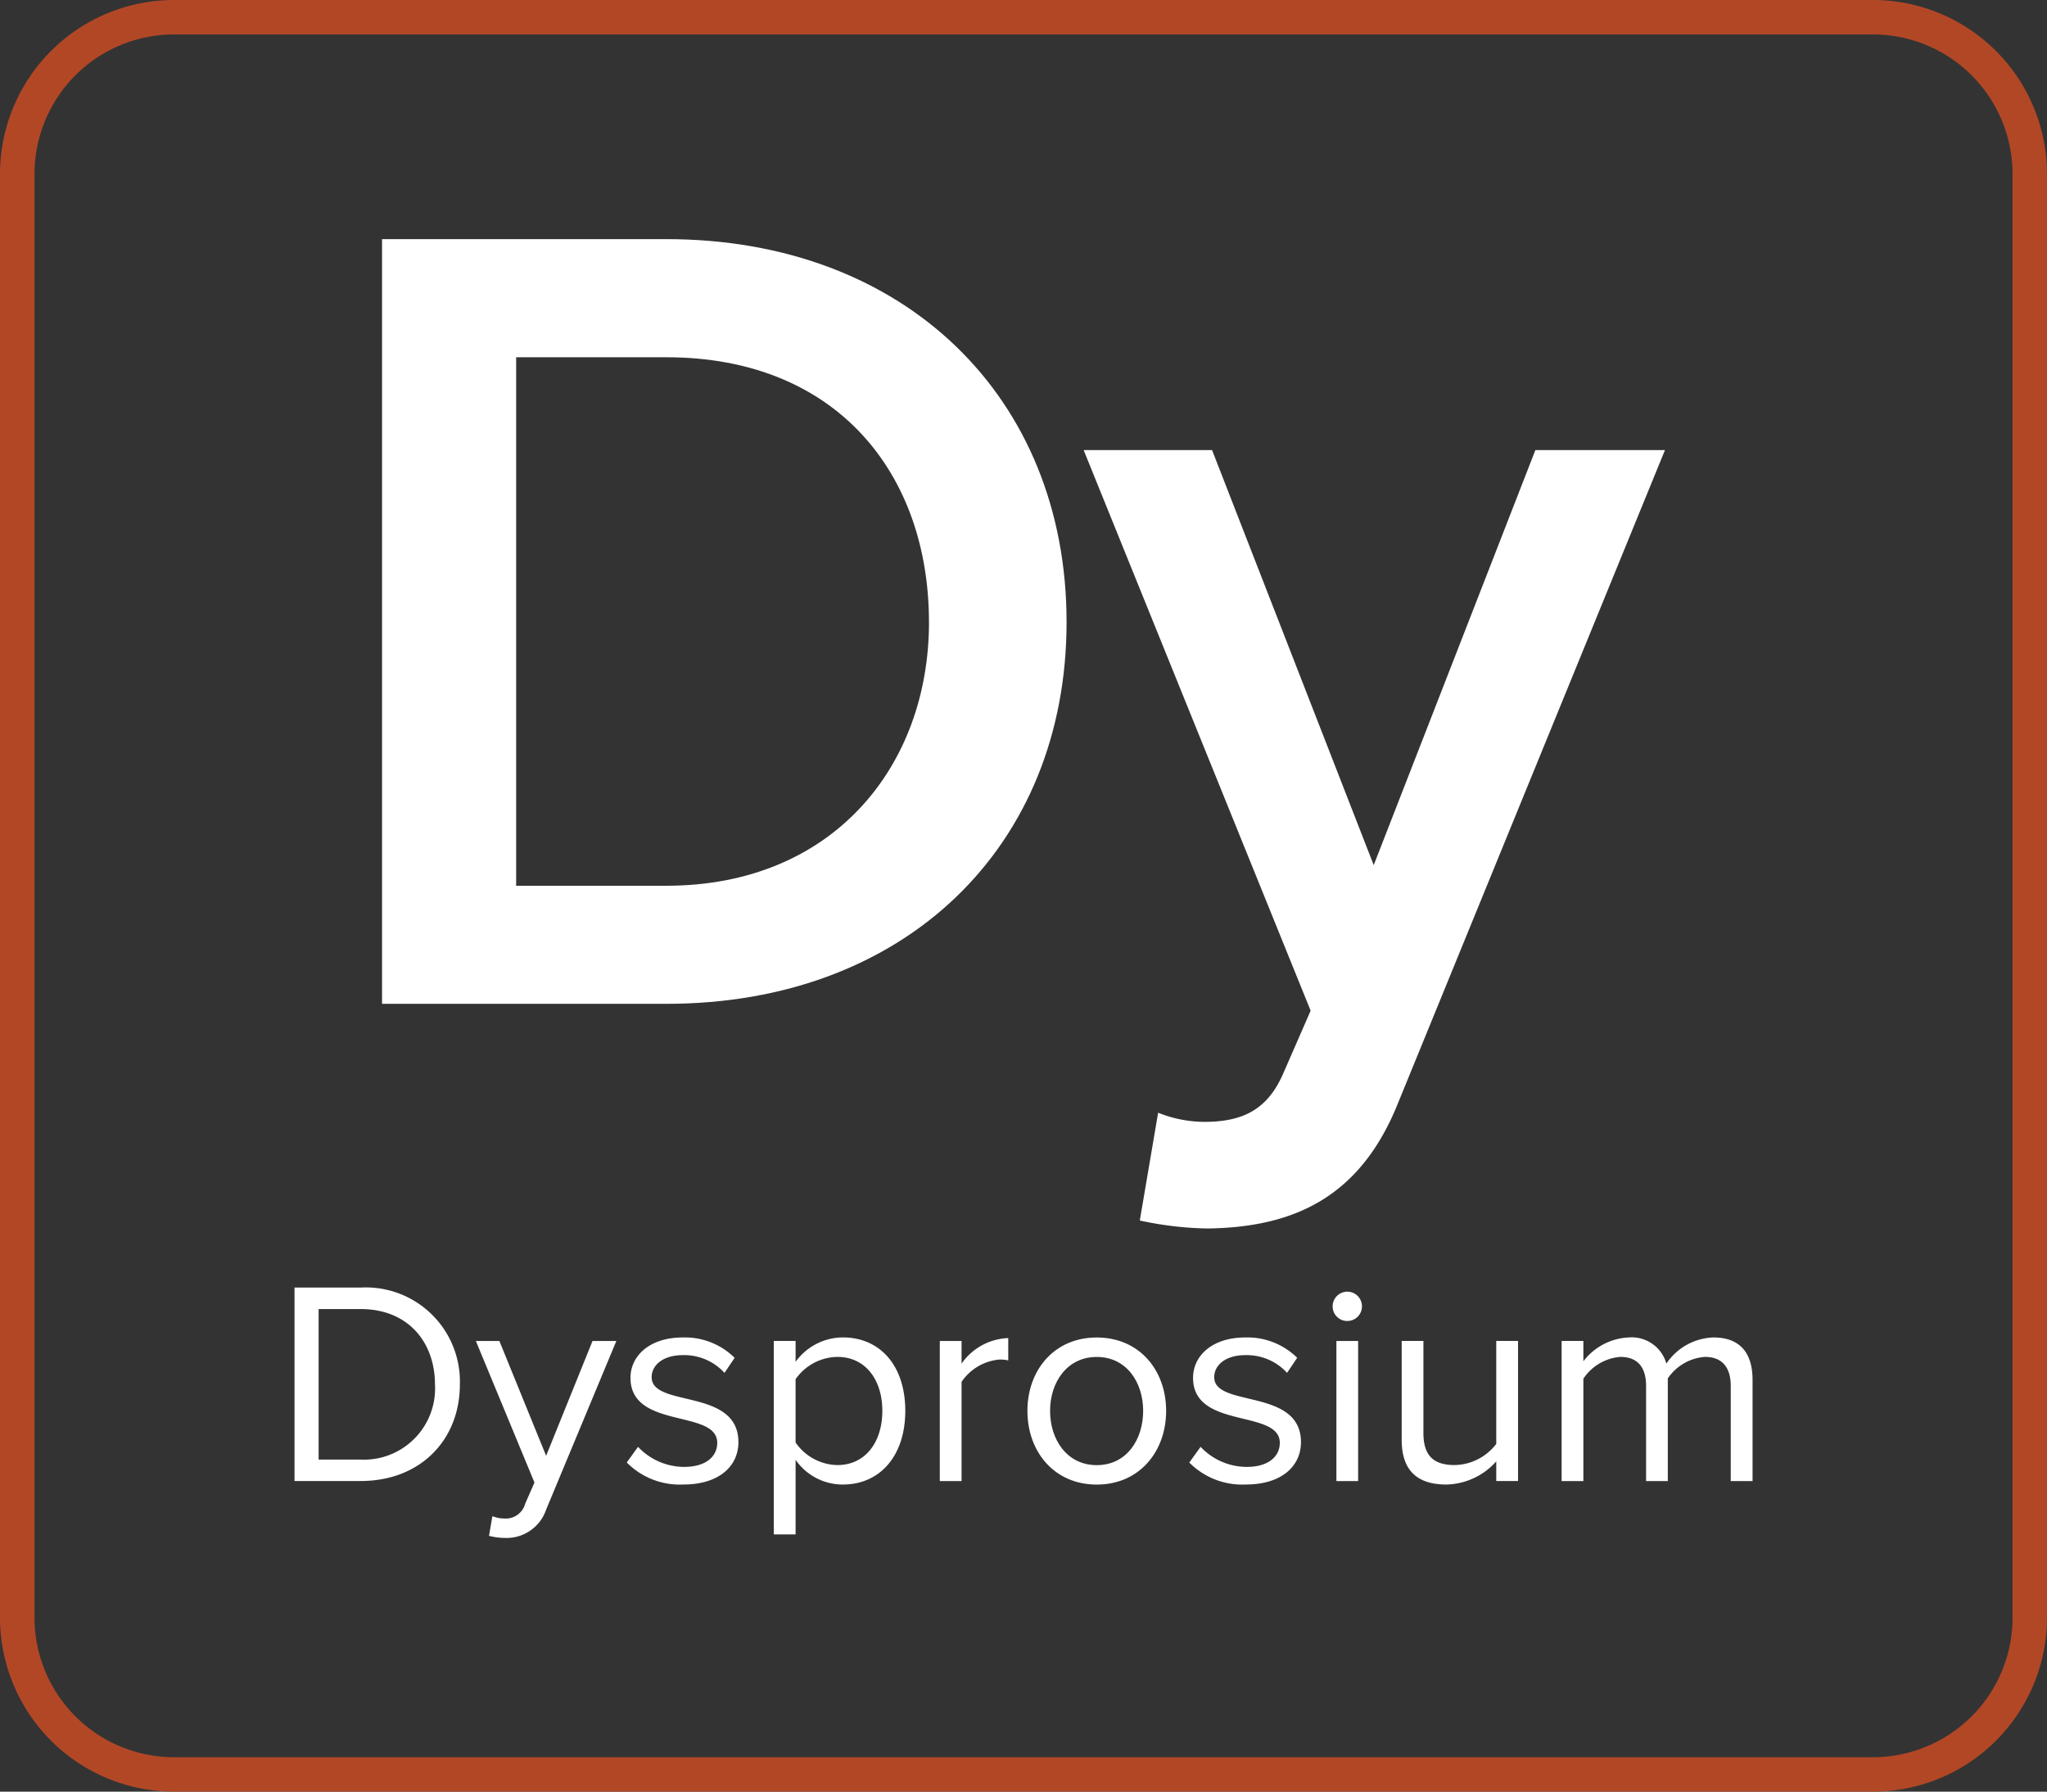 <svg xmlns="http://www.w3.org/2000/svg" width="163.218" height="142.888" viewBox="0 0 163.218 142.888">
  <rect x="0" y="0" width="163.218" height="142.888" fill="#333333" stroke="none"/>
  <g id="Group_22160" data-name="Group 22160" transform="translate(0.5 0.5)">
    <path id="Path_9877" data-name="Path 9877" d="M547.136,2226.737c0-11.793-7.317-21.116-20.939-21.116H514.221v42.147H526.2c13.255,0,20.939-9.508,20.939-21.031m-43.612,30.448V2196.2H526.2c19.014,0,31.908,12.619,31.908,30.537s-12.894,30.448-31.908,30.448Z" transform="translate(-473.565 -2177.629)" fill="#fff"/>
    <path id="Path_9878" data-name="Path 9878" d="M531,2255.522a10.034,10.034,0,0,0,3.658.73c3.016,0,5.029-.914,6.307-3.839l2.195-5.029-18.1-44.708H535.3l12.889,33.1,12.891-33.1h10.333l-21.3,52.114c-3.016,7.5-8.32,9.876-15.175,9.964a27.1,27.1,0,0,1-5.4-.636Z" transform="translate(-439.156 -2167.282)" fill="#fff"/>
    <g id="Group_22151" data-name="Group 22151" transform="translate(22.985 102.187)">
      <path id="Path_9879" data-name="Path 9879" d="M515.214,2236.119c0-3.332-2.107-6.016-5.922-6.016h-3.356v12.005h3.356a5.674,5.674,0,0,0,5.922-5.989m-11.2,7.7v-15.431h5.276a7.506,7.506,0,0,1,7.909,7.728c0,4.395-3.12,7.7-7.909,7.7Z" transform="translate(-504.016 -2228.391)" fill="#fff"/>
      <path id="Path_9880" data-name="Path 9880" d="M510.9,2244a2.6,2.6,0,0,0,.951.187,1.6,1.6,0,0,0,1.663-1.179l.74-1.689-4.673-11.291h1.875l3.728,9.158,3.7-9.158h1.9l-5.595,13.442a3.333,3.333,0,0,1-3.289,2.267,5.523,5.523,0,0,1-1.27-.166Z" transform="translate(-495.124 -2225.772)" fill="#fff"/>
      <path id="Path_9881" data-name="Path 9881" d="M514.214,2239.893l.9-1.249a5.068,5.068,0,0,0,3.681,1.6c1.709,0,2.634-.813,2.634-1.92,0-2.705-6.917-1.043-6.917-5.184,0-1.736,1.507-3.218,4.164-3.218a5.645,5.645,0,0,1,4.141,1.623l-.808,1.2a4.349,4.349,0,0,0-3.333-1.413c-1.525,0-2.475.764-2.475,1.759,0,2.455,6.917.837,6.917,5.182,0,1.876-1.5,3.376-4.395,3.376a5.933,5.933,0,0,1-4.509-1.758" transform="translate(-487.725 -2225.945)" fill="#fff"/>
      <path id="Path_9882" data-name="Path 9882" d="M527.383,2235.778c0-2.475-1.341-4.306-3.585-4.306a4.133,4.133,0,0,0-3.333,1.782v5.045a4.14,4.14,0,0,0,3.333,1.8c2.244,0,3.585-1.846,3.585-4.323m-6.917,3.908v5.946h-1.737V2230.2h1.737v1.667a4.665,4.665,0,0,1,3.772-1.948c2.938,0,4.974,2.223,4.974,5.856,0,3.608-2.036,5.876-4.974,5.876a4.576,4.576,0,0,1-3.772-1.969" transform="translate(-480.514 -2225.945)" fill="#fff"/>
      <path id="Path_9883" data-name="Path 9883" d="M523.824,2241.347v-11.174h1.735v1.805a4.749,4.749,0,0,1,3.722-2.037v1.782a2.873,2.873,0,0,0-.694-.07,4.084,4.084,0,0,0-3.029,1.78v7.913Z" transform="translate(-472.373 -2225.916)" fill="#fff"/>
      <path id="Path_9884" data-name="Path 9884" d="M535.742,2235.774c0-2.267-1.32-4.3-3.7-4.3s-3.722,2.033-3.722,4.3c0,2.289,1.341,4.328,3.722,4.328s3.7-2.039,3.7-4.328m-9.229,0c0-3.239,2.127-5.852,5.528-5.852s5.533,2.613,5.533,5.852-2.13,5.879-5.533,5.879-5.528-2.639-5.528-5.879" transform="translate(-468.077 -2225.943)" fill="#fff"/>
      <path id="Path_9885" data-name="Path 9885" d="M531.483,2239.893l.9-1.249a5.063,5.063,0,0,0,3.681,1.6c1.707,0,2.634-.813,2.634-1.92,0-2.705-6.917-1.043-6.917-5.184,0-1.736,1.506-3.218,4.164-3.218a5.643,5.643,0,0,1,4.14,1.623l-.808,1.2a4.345,4.345,0,0,0-3.333-1.413c-1.525,0-2.475.764-2.475,1.759,0,2.455,6.917.837,6.917,5.182,0,1.876-1.5,3.376-4.4,3.376a5.928,5.928,0,0,1-4.509-1.758" transform="translate(-460.138 -2225.945)" fill="#fff"/>
      <path id="Path_9886" data-name="Path 9886" d="M536.182,2232.449h1.732v11.172h-1.732Zm-.3-2.754a1.169,1.169,0,1,1,1.156,1.158,1.159,1.159,0,0,1-1.156-1.158" transform="translate(-453.108 -2228.19)" fill="#fff"/>
      <path id="Path_9887" data-name="Path 9887" d="M545.543,2241.2v-1.571a5.469,5.469,0,0,1-3.977,1.849c-2.338,0-3.564-1.135-3.564-3.561v-7.891h1.733v7.358c0,1.964.995,2.541,2.5,2.541a4.271,4.271,0,0,0,3.307-1.688v-8.21h1.737V2241.2Z" transform="translate(-449.723 -2225.772)" fill="#fff"/>
      <path id="Path_9888" data-name="Path 9888" d="M556.4,2241.376v-7.589c0-1.409-.624-2.315-2.057-2.315a3.919,3.919,0,0,0-2.961,1.714v8.19h-1.732v-7.589c0-1.409-.605-2.315-2.062-2.315a3.911,3.911,0,0,0-2.938,1.738v8.166h-1.735V2230.2h1.735v1.621a4.825,4.825,0,0,1,3.61-1.9,2.875,2.875,0,0,1,3.008,2.085,4.706,4.706,0,0,1,3.746-2.085c2.037,0,3.125,1.137,3.125,3.381v8.073Z" transform="translate(-441.884 -2225.945)" fill="#fff"/>
    </g>
    <path id="Path_9916" data-name="Path 9916" d="M849.389,1946.662a11.634,11.634,0,0,0-11.618,11.623v115.148a11.633,11.633,0,0,0,11.618,11.623H984.867a11.636,11.636,0,0,0,11.623-11.623V1958.285a11.637,11.637,0,0,0-11.623-11.623ZM984.867,2086.8H849.389a13.384,13.384,0,0,1-13.37-13.37V1958.285a13.384,13.384,0,0,1,13.37-13.369H984.867a13.384,13.384,0,0,1,13.37,13.369v115.148a13.384,13.384,0,0,1-13.37,13.37" transform="translate(-836.019 -1944.916)" fill="#b24726" stroke="#b24726" stroke-width="1"/>
  </g>
</svg>
